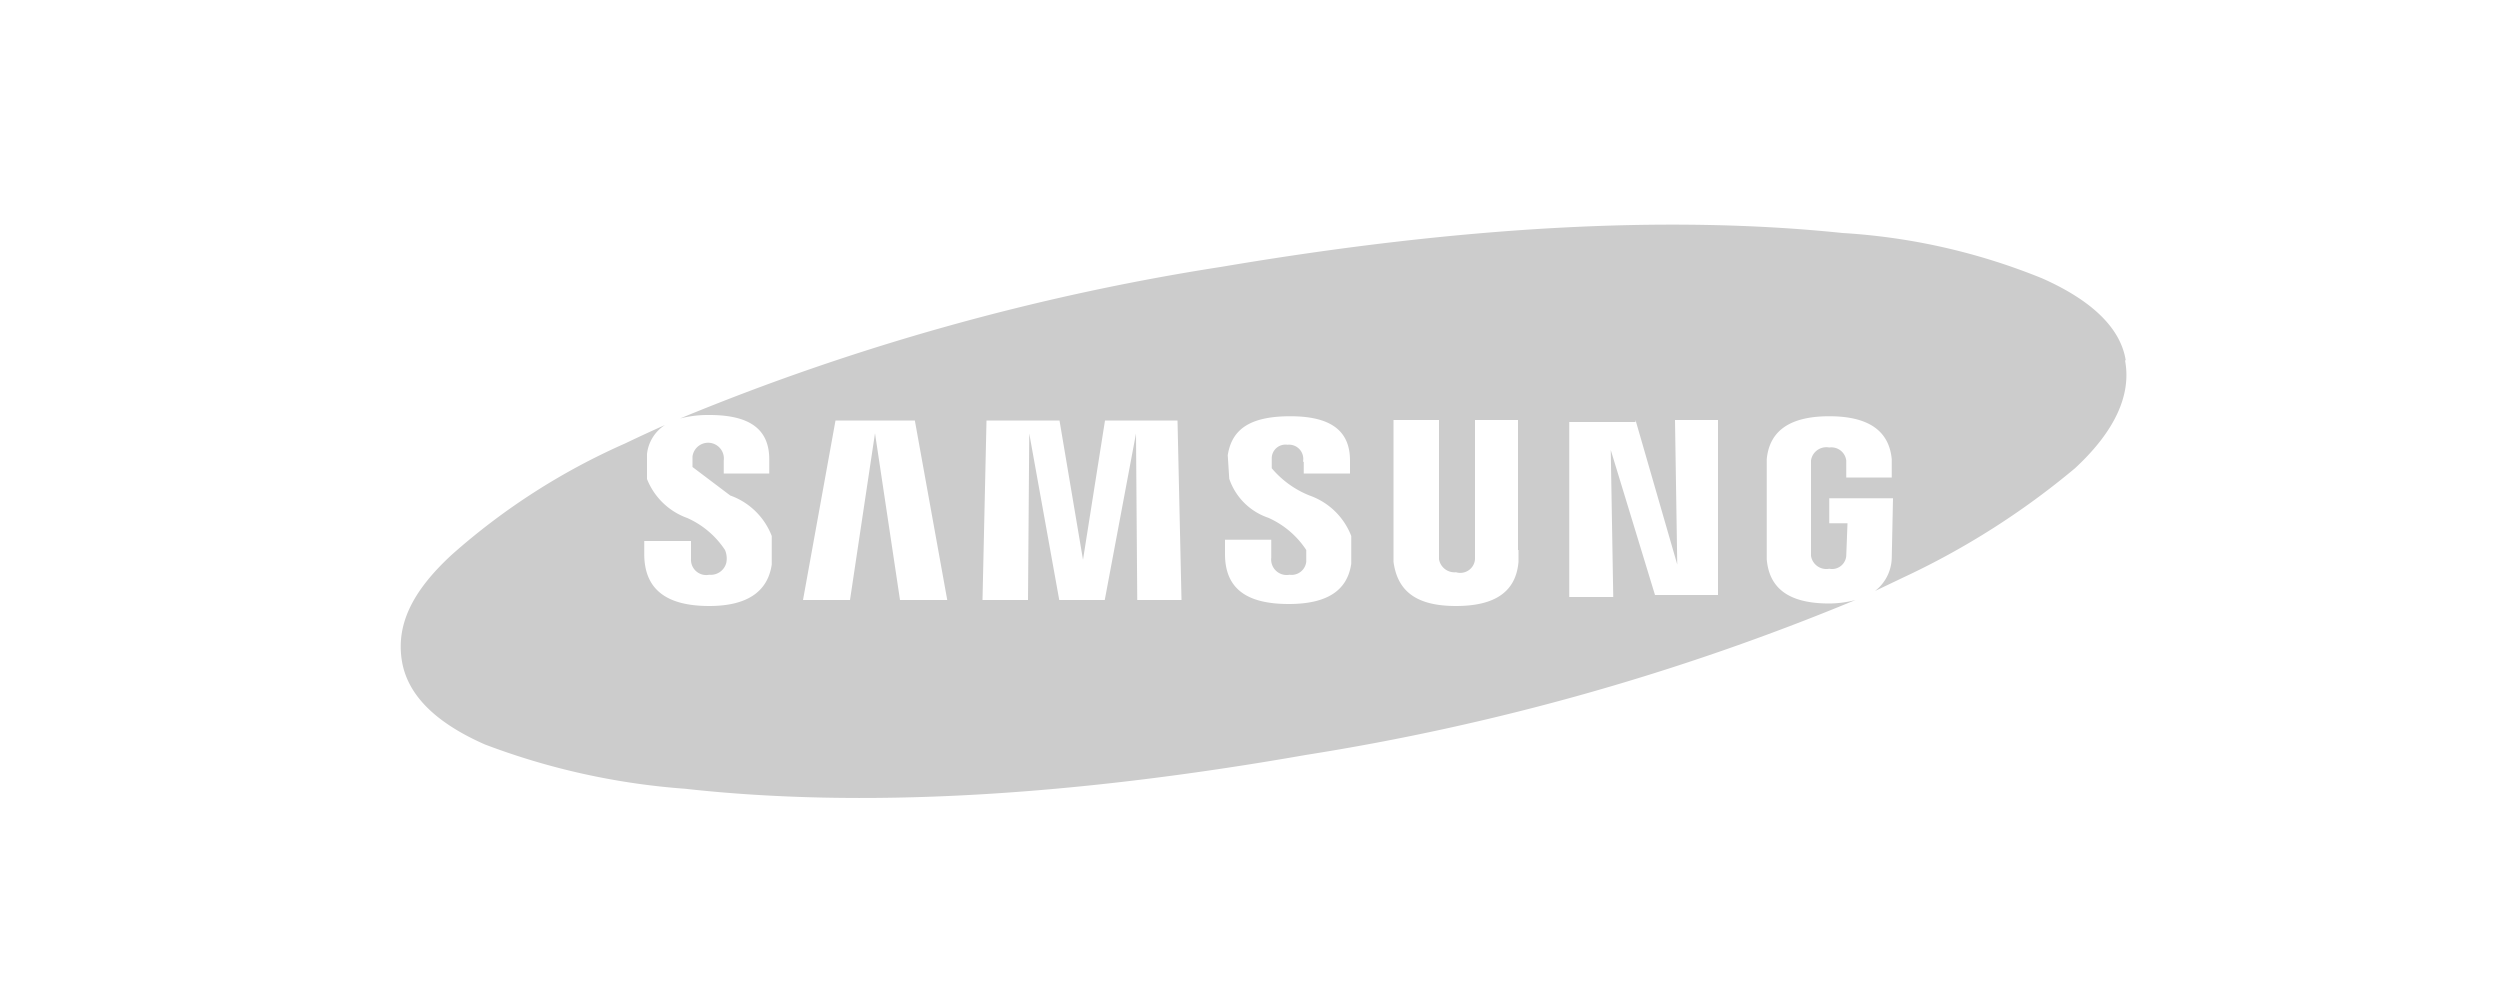 <svg id="Layer_1" data-name="Layer 1" xmlns="http://www.w3.org/2000/svg" viewBox="0 0 100 40"><defs><style>.cls-1{fill:#ccc;fill-rule:evenodd;}</style></defs><title>LOGOSuegHome</title><path class="cls-1" d="M85,14.41c0.26,1.35-.37,2.81-2,4.32a31.35,31.35,0,0,1-6.87,4.37L75,23.64a1.72,1.72,0,0,0,.67-1.32l0.05-2.39H73.17v1H73.9l-0.05,1.3a0.57,0.57,0,0,1-.68.52,0.62,0.62,0,0,1-.73-0.52V18.42a0.62,0.62,0,0,1,.73-0.52,0.6,0.6,0,0,1,.68.52V19.1h1.82V18.37q-0.16-1.72-2.5-1.72t-2.5,1.72v4c0.1,1.2.93,1.77,2.5,1.77A4.2,4.2,0,0,0,74.22,24a96.79,96.79,0,0,1-22,6.2c-9.52,1.67-17.79,2.13-24.82,1.35a28.38,28.38,0,0,1-8-1.77c-2-.88-3.12-2-3.33-3.38s0.37-2.71,2-4.21A26.59,26.59,0,0,1,25,17.74c0.52-.25,1.06-0.5,1.6-0.74a1.58,1.58,0,0,0-.72,1.16v1a2.72,2.72,0,0,0,1.61,1.56A3.52,3.52,0,0,1,29,22a0.86,0.86,0,0,1,.05.52,0.64,0.64,0,0,1-.68.47,0.61,0.61,0,0,1-.73-0.63V21.64H25.77v0.52c0,1.41.88,2.08,2.6,2.08,1.51,0,2.34-.57,2.5-1.66V21.44a2.78,2.78,0,0,0-1.66-1.62l-1.51-1.14V18.26a0.63,0.63,0,0,1,1.25.16v0.52h1.82V18.37c0-1.2-.78-1.77-2.39-1.77a4.46,4.46,0,0,0-1.18.14,94.78,94.78,0,0,1,21.68-6.07c9.52-1.61,17.8-2.08,24.82-1.35a25.14,25.14,0,0,1,8,1.82c2,0.89,3.13,2,3.33,3.28h0ZM52.15,18.47v0.47H54V18.42c0-1.2-.78-1.77-2.39-1.77s-2.34.52-2.5,1.56l0.06,0.94a2.49,2.49,0,0,0,1.56,1.56A3.53,3.53,0,0,1,52.25,22l0,0.47a0.59,0.59,0,0,1-.67.52,0.62,0.62,0,0,1-.73-0.68V21.59H49v0.57c0,1.36.83,2,2.55,2,1.51,0,2.34-.52,2.5-1.61V21.44a2.77,2.77,0,0,0-1.67-1.62,3.83,3.83,0,0,1-1.51-1.09V18.31a0.55,0.55,0,0,1,.63-0.52,0.57,0.57,0,0,1,.62.68h0ZM65.42,16.8l1.67,5.78L67,16.8h1.72v7H66.2L64.43,18l0.1,5.88H62.77v-7h2.65Zm-28.83,0L37.89,24H36L35,17.33,34,24H32.12l1.3-7.18h3.17Zm10.51,0L47.26,24H45.49l-0.05-6.66L44.19,24H42.37l-1.2-6.66L41.12,24H39.3l0.16-7.18h2.92l0.94,5.57,0.88-5.57H47.1ZM60.74,22v0.47c-0.1,1.2-.94,1.77-2.5,1.77s-2.34-.57-2.5-1.77V16.8h1.82v5.57a0.63,0.63,0,0,0,.68.52A0.59,0.59,0,0,0,59,22.37L59,22.11V16.8h1.72V22h0Z"/></svg>